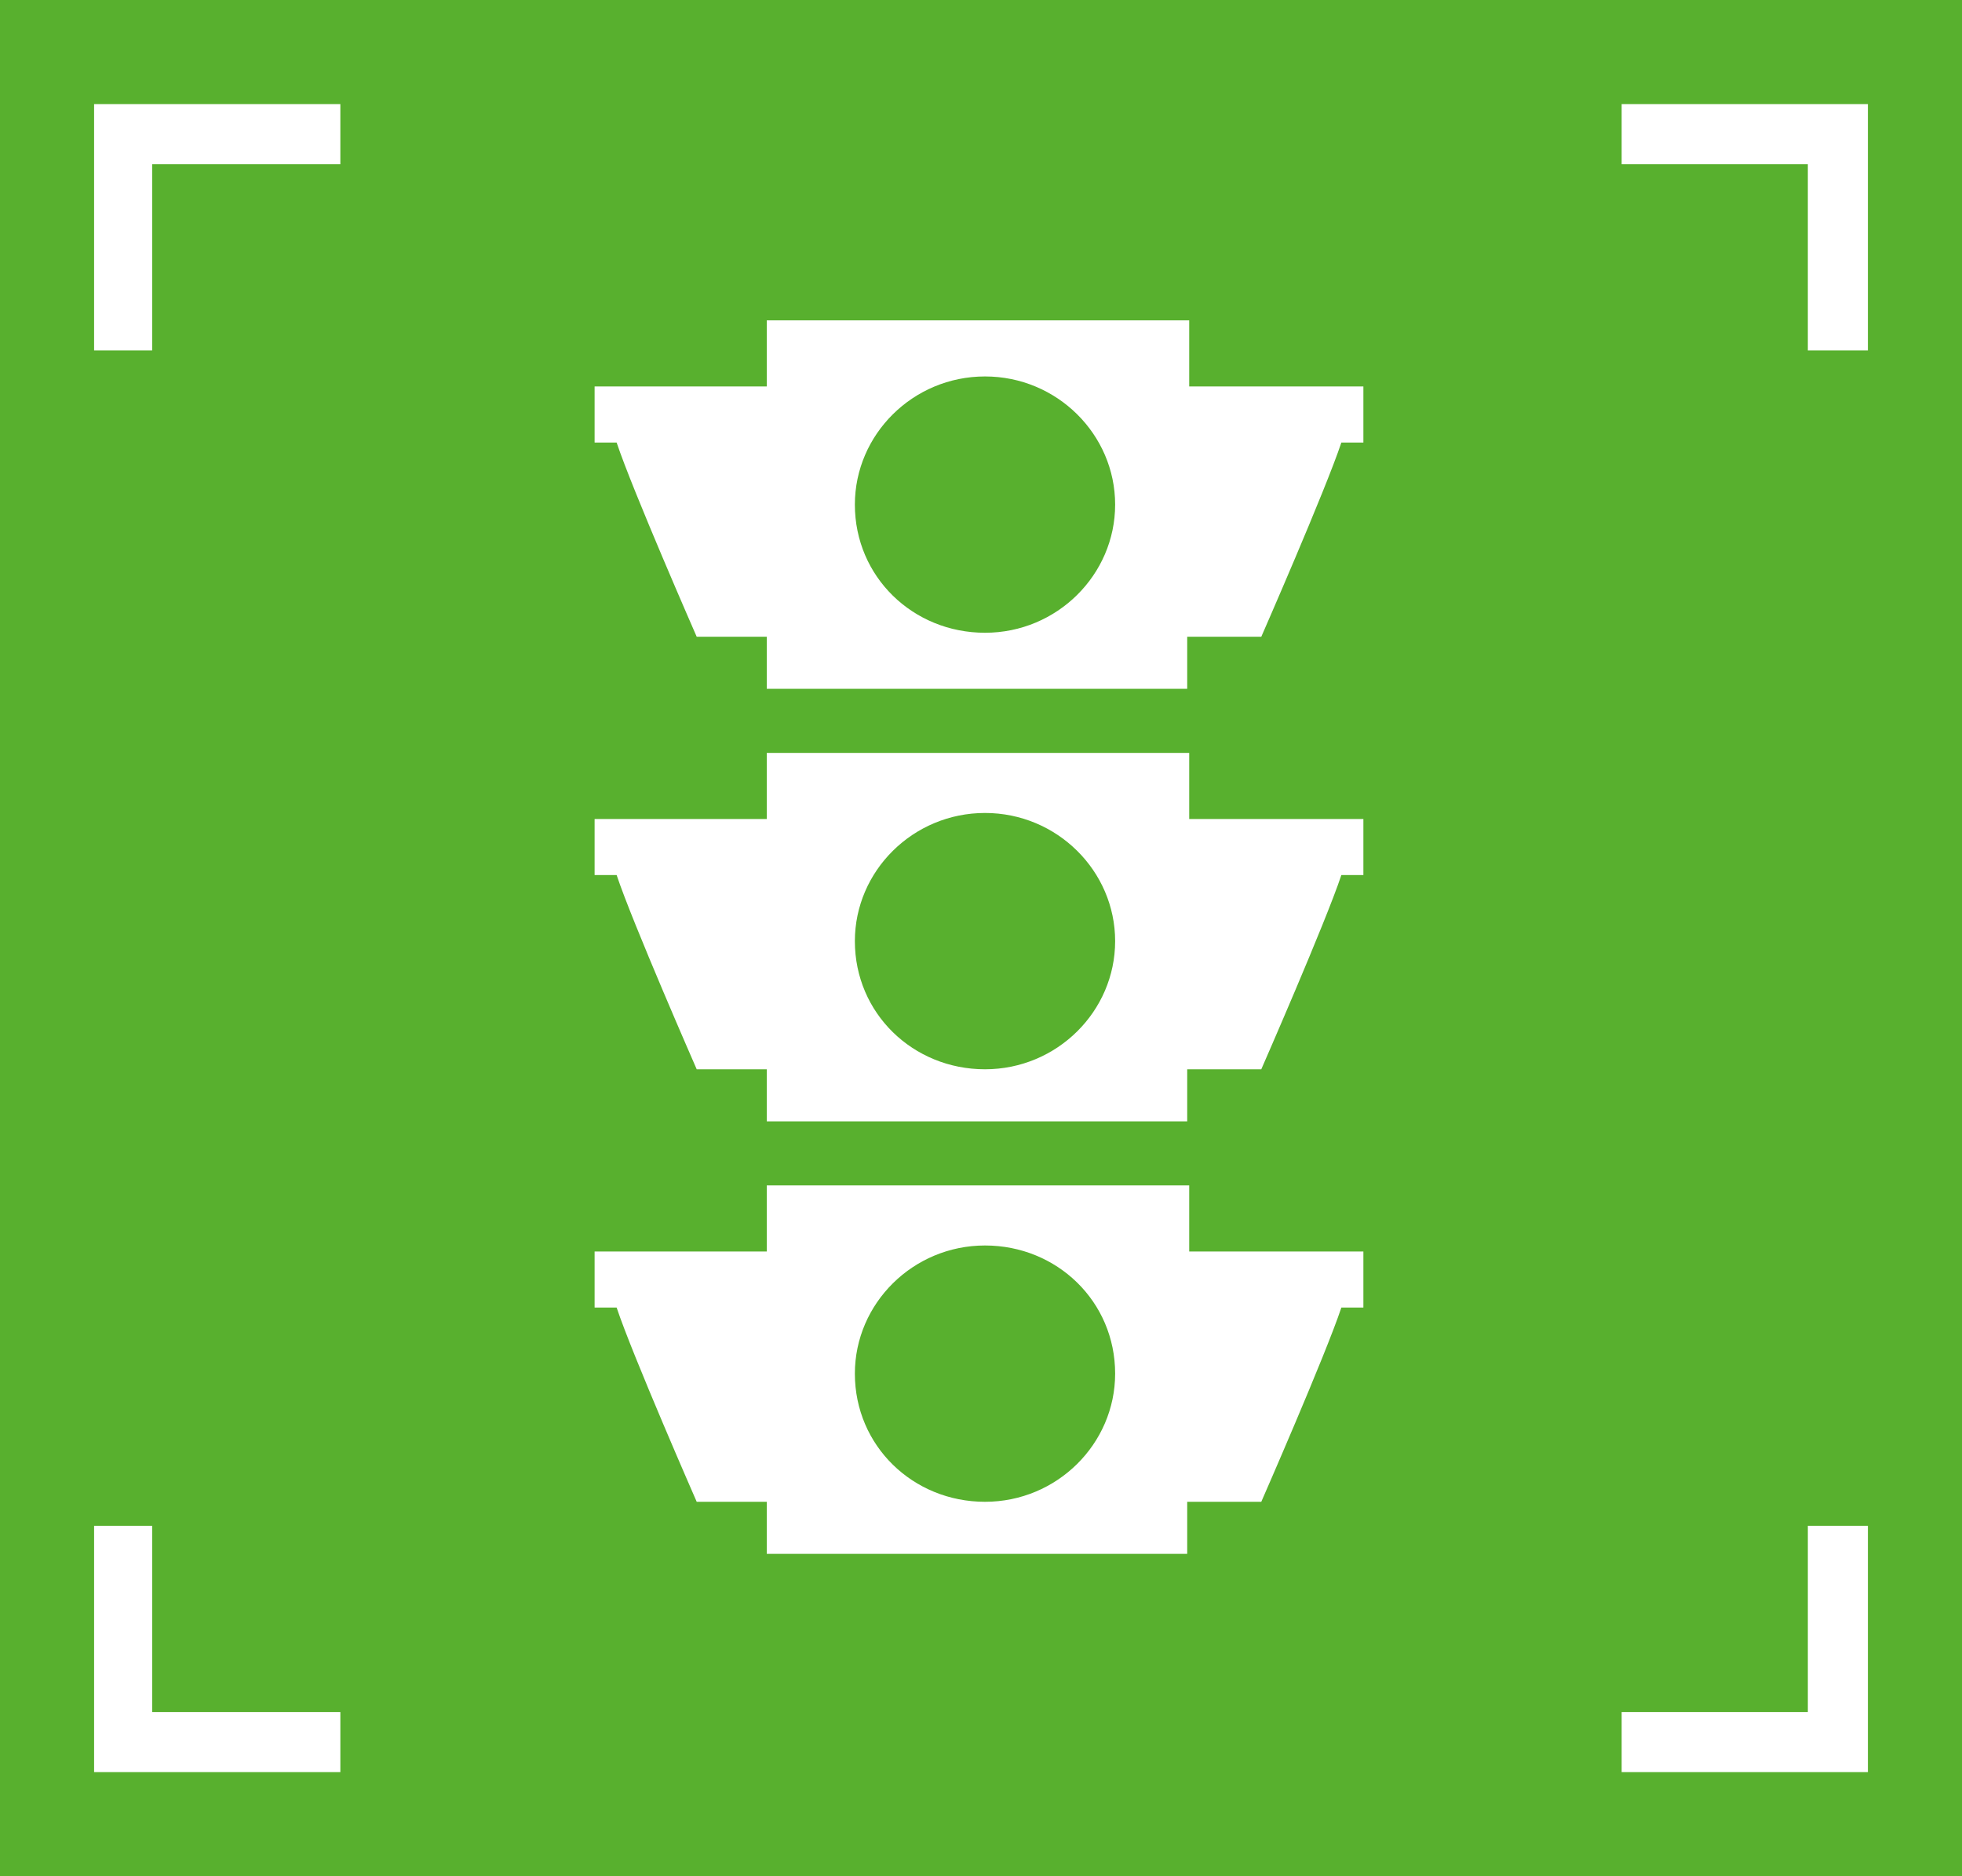 <?xml version="1.0" encoding="utf-8"?><svg enable-background="new 0 0 98 93.7" viewBox="0 0 98 93.7" xmlns="http://www.w3.org/2000/svg" xmlns:xlink="http://www.w3.org/1999/xlink"><clipPath id="a"><path d="m0 0h98v93.7h-98z"/></clipPath><path d="m0 0h98v93.7h-98z" fill="#58b02e"/><g fill="#fff"><path d="m17 8.2v-3h-9.4-2.9v3 9.3h2.9v-9.3z"/><path d="m81 85.5v3h9.3 3v-3-9.3h-3v9.3z"/><path d="m7.6 76.2h-2.9v9.3 3h2.9 9.4v-3h-9.4z"/><path d="m90.3 17.5h3v-9.3-3h-3-9.3v3h9.3z"/><path clip-path="url(#a)" d="m49.2 18.8c-3.6 0-6.5 2.9-6.5 6.4 0 3.6 2.9 6.4 6.5 6.4s6.5-2.9 6.5-6.4-2.9-6.4-6.5-6.4m0 21.8c-3.6 0-6.5 2.9-6.5 6.4 0 3.6 2.9 6.4 6.5 6.4s6.5-2.9 6.5-6.4-2.9-6.4-6.5-6.4m-10.9-3h21.1v3.3h8.7v2.8h-1.1c-.8 2.4-4 9.7-4 9.7h-3.7v2.6h-21v-2.6h-3.5s-3.2-7.3-4-9.7h-1.1v-2.8h8.6zm10.9 24.6c-3.6 0-6.5 2.9-6.5 6.4 0 3.6 2.9 6.4 6.5 6.4s6.5-2.9 6.5-6.4c0-3.6-2.9-6.4-6.5-6.4m-10.9-3h21.1v3.3h8.7v2.8h-1.1c-.8 2.4-4 9.7-4 9.7h-3.7v2.6h-21v-2.6h-3.5s-3.2-7.3-4-9.7h-1.1v-2.8h8.6zm0-43.2h21.1v3.3h8.7v2.8h-1.1c-.8 2.4-4 9.7-4 9.7h-3.7v2.6h-21v-2.6h-3.5s-3.2-7.3-4-9.7h-1.1v-2.8h8.6z"/></g></svg>
